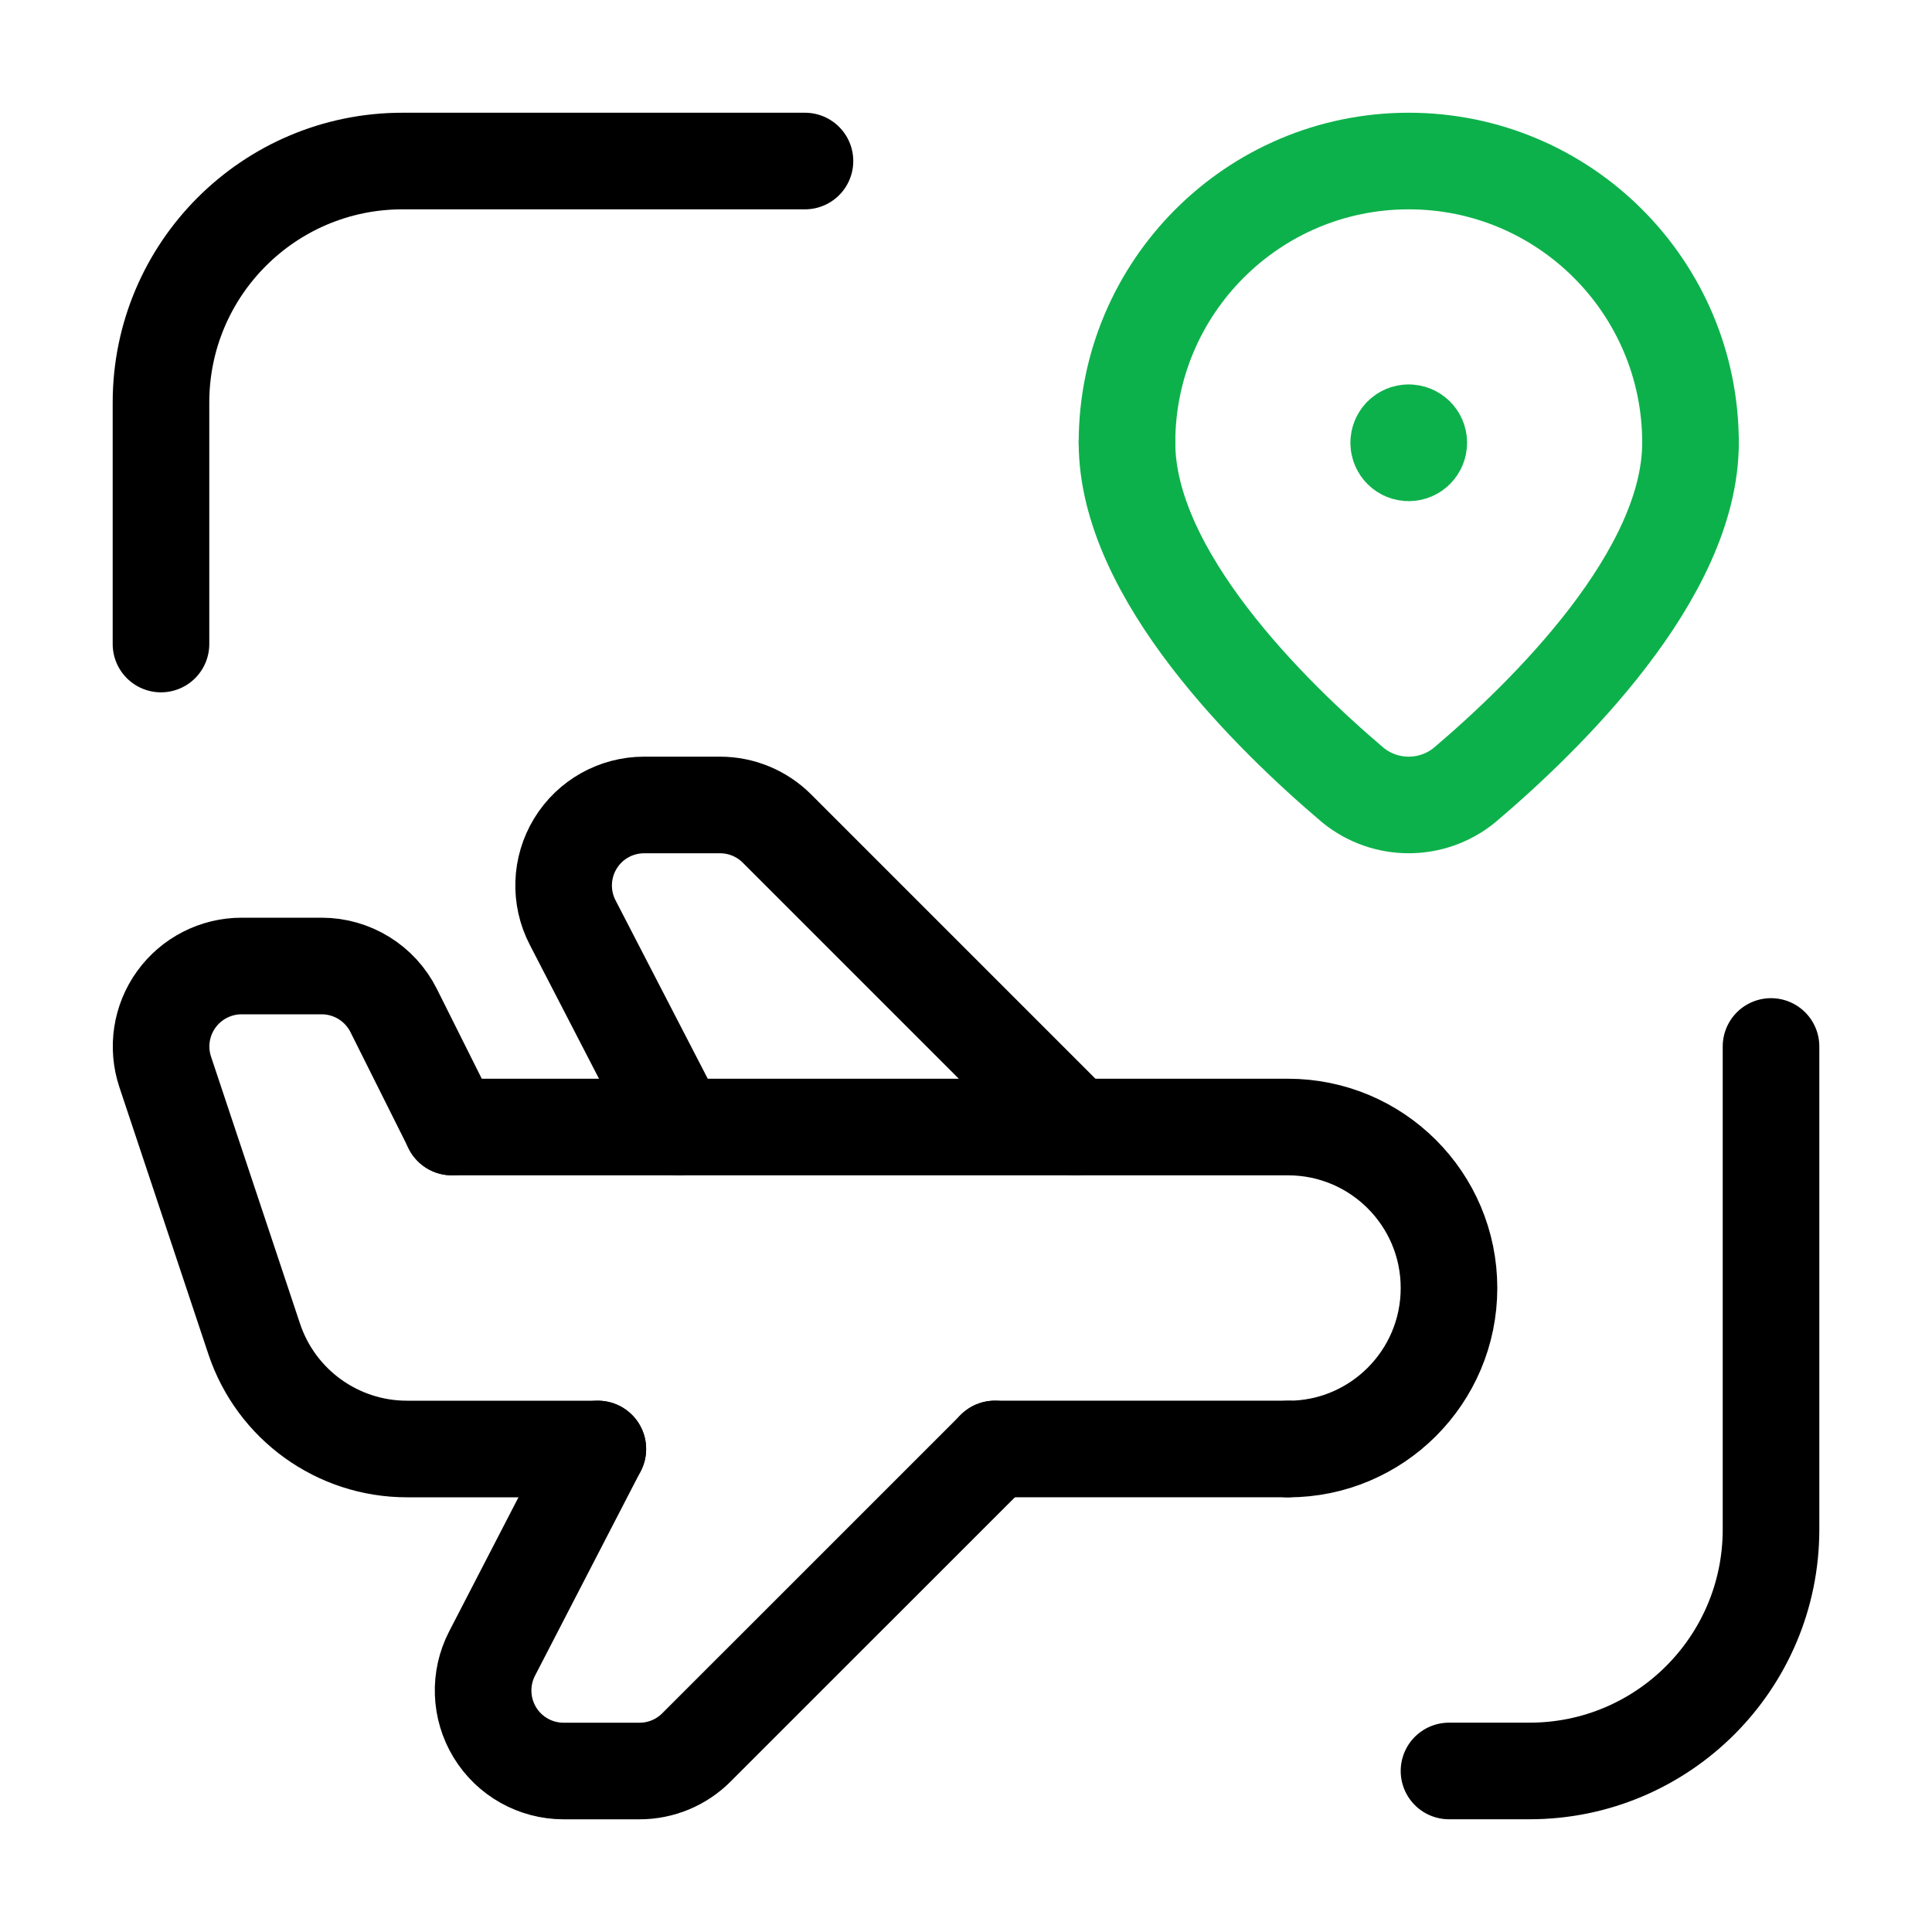 <svg width="40" height="40" viewBox="0 0 40 40" fill="none" xmlns="http://www.w3.org/2000/svg">
<g id="Group">
<path id="Path" d="M3.333 13.334V8.334C3.333 5.573 5.572 3.334 8.333 3.334H16.666" stroke="black" stroke-width="2" stroke-linecap="round" stroke-linejoin="round"/>
<path id="Path_2" d="M36.667 21.666V31.666C36.667 34.427 34.428 36.666 31.667 36.666H30" stroke="black" stroke-width="2" stroke-linecap="round" stroke-linejoin="round"/>
<path id="Path_3" d="M22.265 23.333L16.086 17.154C15.774 16.842 15.35 16.666 14.908 16.666H13.336C12.754 16.666 12.214 16.969 11.912 17.466C11.61 17.963 11.588 18.581 11.855 19.098L14.044 23.333" stroke="black" stroke-width="2" stroke-linecap="round" stroke-linejoin="round"/>
<path id="Path_4" d="M12.378 30H8.425C6.99 30 5.717 29.082 5.263 27.721L3.421 22.194C3.251 21.686 3.336 21.127 3.65 20.692C3.963 20.258 4.466 20 5.002 20H6.659C7.29 20 7.868 20.357 8.15 20.921L9.356 23.333" stroke="black" stroke-width="2" stroke-linecap="round" stroke-linejoin="round"/>
<path id="Path_5" d="M9.355 23.334H26.667C28.508 23.334 30 24.826 30 26.667V26.667C30 28.508 28.508 30.001 26.667 30.001" stroke="black" stroke-width="2" stroke-linecap="round" stroke-linejoin="round"/>
<path id="Path_6" d="M20.598 30L14.419 36.178C14.107 36.491 13.683 36.667 13.241 36.667H11.669C11.087 36.667 10.547 36.364 10.245 35.867C9.943 35.37 9.921 34.751 10.188 34.235L12.377 30" stroke="black" stroke-width="2" stroke-linecap="round" stroke-linejoin="round"/>
<path id="Path_7" d="M26.666 29.999H20.598" stroke="black" stroke-width="2" stroke-linecap="round" stroke-linejoin="round"/>
<path id="Path_8" d="M23.333 9.166C23.333 11.897 26.313 14.814 28.013 16.257C28.684 16.802 29.647 16.802 30.318 16.257C32.02 14.814 35 11.897 35 9.166" stroke="#0DB14B" stroke-width="2" stroke-linecap="round" stroke-linejoin="round"/>
<path id="Path_9" d="M29.167 8.959C29.282 8.959 29.375 9.053 29.375 9.168C29.374 9.283 29.281 9.376 29.166 9.376C29.051 9.376 28.958 9.282 28.958 9.167C28.958 9.112 28.98 9.059 29.019 9.019C29.058 8.98 29.112 8.958 29.167 8.959" stroke="#0DB14B" stroke-width="2" stroke-linecap="round" stroke-linejoin="round"/>
<path id="Path_10" d="M23.333 9.167V9.167C23.333 5.946 25.945 3.334 29.166 3.334V3.334C32.388 3.334 35 5.946 35 9.167V9.167" stroke="#0DB14B" stroke-width="2" stroke-linecap="round" stroke-linejoin="round"/>
</g>
</svg>
